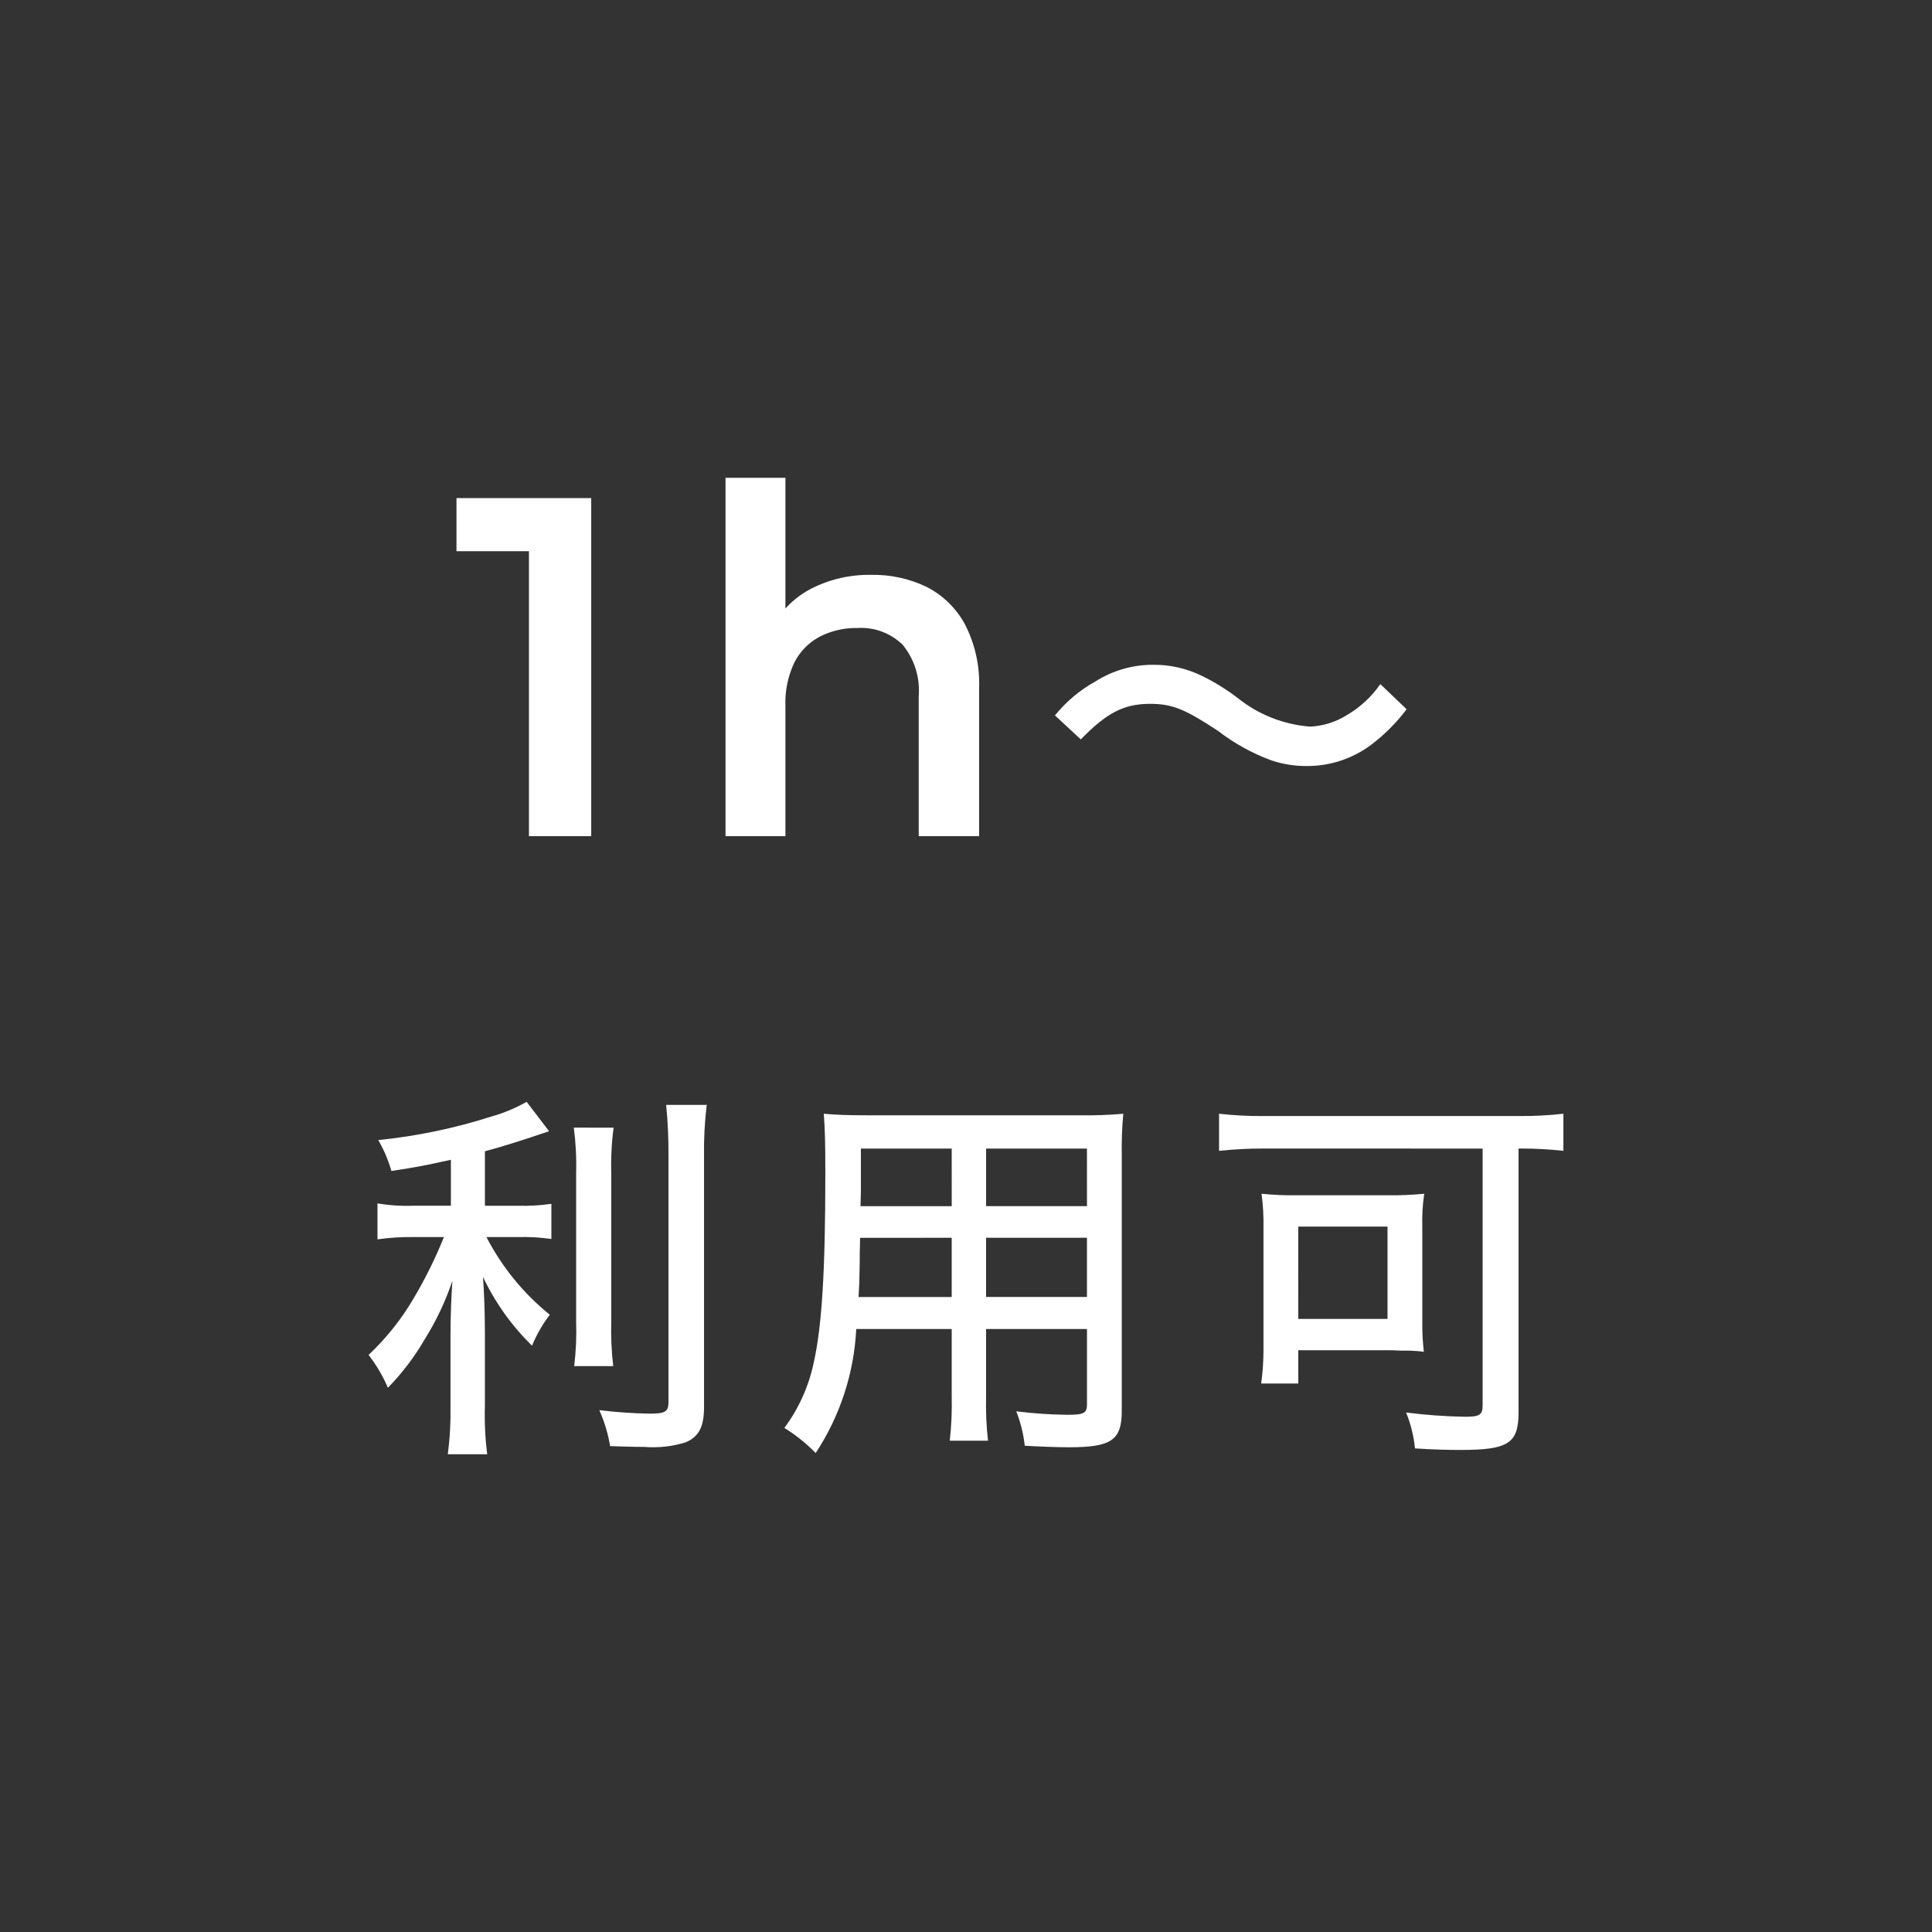 <svg width="100" height="100" viewBox="0 0 100 100" fill="none" xmlns="http://www.w3.org/2000/svg"><rect x="0" y="0" width="100" height="100" fill="#333333" stroke="none"/><path d="M27.378 43.28V27.03L28.752 28.53H23.627V25.78H30.602V43.28H27.378Z" fill="white"/><path d="M37.553 43.28V24.73H40.653V33.555L40.003 32.43C40.454 31.579 41.157 30.89 42.015 30.455C42.972 29.974 44.032 29.733 45.103 29.755C46.093 29.735 47.074 29.949 47.965 30.38C48.802 30.808 49.491 31.479 49.94 32.305C50.469 33.331 50.724 34.477 50.678 35.63V43.28H47.553V36.03C47.628 35.074 47.333 34.125 46.728 33.38C46.42 33.077 46.051 32.843 45.646 32.692C45.242 32.541 44.809 32.478 44.378 32.505C43.701 32.492 43.031 32.646 42.428 32.955C41.862 33.254 41.404 33.721 41.116 34.293C40.784 34.99 40.625 35.758 40.653 36.53V43.28H37.553Z" fill="white"/><path d="M54.603 37.03C55.184 36.314 55.897 35.716 56.703 35.269C57.594 34.704 58.629 34.406 59.684 34.409C60.565 34.401 61.435 34.6 62.225 34.99C62.874 35.308 63.491 35.69 64.065 36.13C65.135 36.988 66.439 37.504 67.806 37.61C68.472 37.58 69.119 37.38 69.686 37.03C70.385 36.626 70.986 36.073 71.446 35.41L72.807 36.71C72.276 37.414 71.65 38.04 70.946 38.57C69.985 39.279 68.82 39.658 67.625 39.65C66.999 39.653 66.377 39.552 65.785 39.35C64.8 38.984 63.876 38.472 63.044 37.83C61.344 36.71 60.684 36.43 59.524 36.43C58.184 36.43 57.283 36.891 55.943 38.271L54.603 37.03Z" fill="white"/><path d="M23.338 60.03C22.078 60.309 21.578 60.409 20.258 60.61C20.1 60.05 19.872 59.512 19.578 59.01C21.569 58.809 23.533 58.4 25.439 57.79C26.074 57.61 26.685 57.355 27.259 57.03L28.419 58.551C27.079 59.01 25.999 59.351 25.099 59.59V62.411H26.839C27.408 62.425 27.976 62.392 28.539 62.311V64.13C27.963 64.047 27.381 64.014 26.799 64.03H25.178C25.981 65.583 27.098 66.953 28.458 68.051C28.082 68.541 27.773 69.079 27.538 69.651C26.486 68.625 25.625 67.419 24.998 66.09C25.058 66.89 25.098 67.911 25.098 68.971V72.771C25.072 73.606 25.113 74.442 25.218 75.271H23.178C23.287 74.442 23.333 73.606 23.318 72.771V69.088C23.318 68.168 23.358 67.069 23.418 66.288C23.059 67.355 22.575 68.376 21.978 69.33C21.451 70.239 20.812 71.078 20.078 71.83C19.818 71.223 19.482 70.652 19.078 70.13C19.995 69.266 20.783 68.276 21.418 67.189C22.018 66.177 22.54 65.121 22.978 64.03H21.398C20.776 64.022 20.154 64.062 19.538 64.149V62.288C20.166 62.392 20.802 62.432 21.438 62.407H23.338V60.03ZM31.76 58.368C31.656 59.157 31.615 59.953 31.64 60.749V68.349C31.615 69.137 31.649 69.926 31.74 70.71H29.72C29.813 69.94 29.847 69.165 29.82 68.39V60.747C29.844 59.951 29.803 59.155 29.7 58.366L31.76 58.368ZM36.581 57.188C36.474 58.064 36.427 58.946 36.441 59.829V72.809C36.441 73.85 36.181 74.35 35.501 74.651C34.803 74.87 34.069 74.951 33.34 74.891C32.74 74.891 32.16 74.87 31.58 74.85C31.473 74.208 31.285 73.583 31.02 72.989C31.883 73.095 32.751 73.155 33.62 73.17C34.44 73.17 34.6 73.07 34.6 72.57V59.83C34.607 58.948 34.567 58.066 34.48 57.189L36.581 57.188Z" fill="white"/><path d="M51.04 72.27C51.02 73.038 51.053 73.807 51.14 74.57H49.16C49.246 73.806 49.279 73.038 49.26 72.27V68.79H44.319C44.205 71.079 43.48 73.295 42.219 75.209C41.734 74.711 41.19 74.275 40.599 73.909C41.344 72.906 41.862 71.753 42.119 70.53C42.538 68.649 42.719 65.848 42.719 60.747C42.719 59.086 42.699 58.487 42.639 57.647C43.299 57.706 43.819 57.727 44.899 57.727H55.921C56.662 57.739 57.404 57.713 58.142 57.647C58.076 58.359 58.05 59.073 58.062 59.788V73.03C58.062 74.549 57.522 74.911 55.321 74.911C54.721 74.911 53.701 74.87 53.041 74.831C52.975 74.22 52.827 73.62 52.6 73.049C53.476 73.159 54.358 73.219 55.241 73.229C56.101 73.229 56.262 73.149 56.262 72.69V68.79H51.04V72.27ZM44.519 64.07C44.499 64.63 44.499 65.07 44.499 65.351C44.479 66.431 44.479 66.451 44.439 67.132H49.26V64.067L44.519 64.07ZM49.26 59.451H44.56V61.651L44.54 62.432H49.261L49.26 59.451ZM56.26 59.451H51.041V62.43H56.262L56.26 59.451ZM51.04 67.13H56.261V64.066H51.04V67.13Z" fill="white"/><path d="M65.418 59.448C64.643 59.446 63.869 59.486 63.098 59.567V57.647C63.862 57.733 64.63 57.773 65.398 57.766H78.621C79.389 57.772 80.157 57.732 80.921 57.647V59.567C80.191 59.486 79.456 59.447 78.721 59.448H78.6V73.09C78.6 74.709 78.08 75.049 75.58 75.049C74.999 75.049 74.14 75.03 73.239 74.969C73.176 74.33 73.021 73.704 72.779 73.11C73.794 73.242 74.817 73.315 75.84 73.331C76.58 73.331 76.74 73.231 76.74 72.75V59.45L65.418 59.448ZM73.618 68.409C73.611 68.93 73.638 69.451 73.698 69.969C73.398 69.928 73.298 69.928 72.978 69.909H72.478C72.218 69.889 72.038 69.889 71.938 69.889H67.199V71.61H65.278C65.356 71.047 65.396 70.479 65.397 69.91V63.588C65.41 62.986 65.377 62.385 65.297 61.788C65.915 61.85 66.536 61.877 67.157 61.868H71.818C72.453 61.876 73.087 61.849 73.718 61.788C73.634 62.35 73.601 62.919 73.618 63.488V68.409ZM67.197 68.268H71.818V63.487H67.199L67.197 68.268Z" fill="white"/></svg>